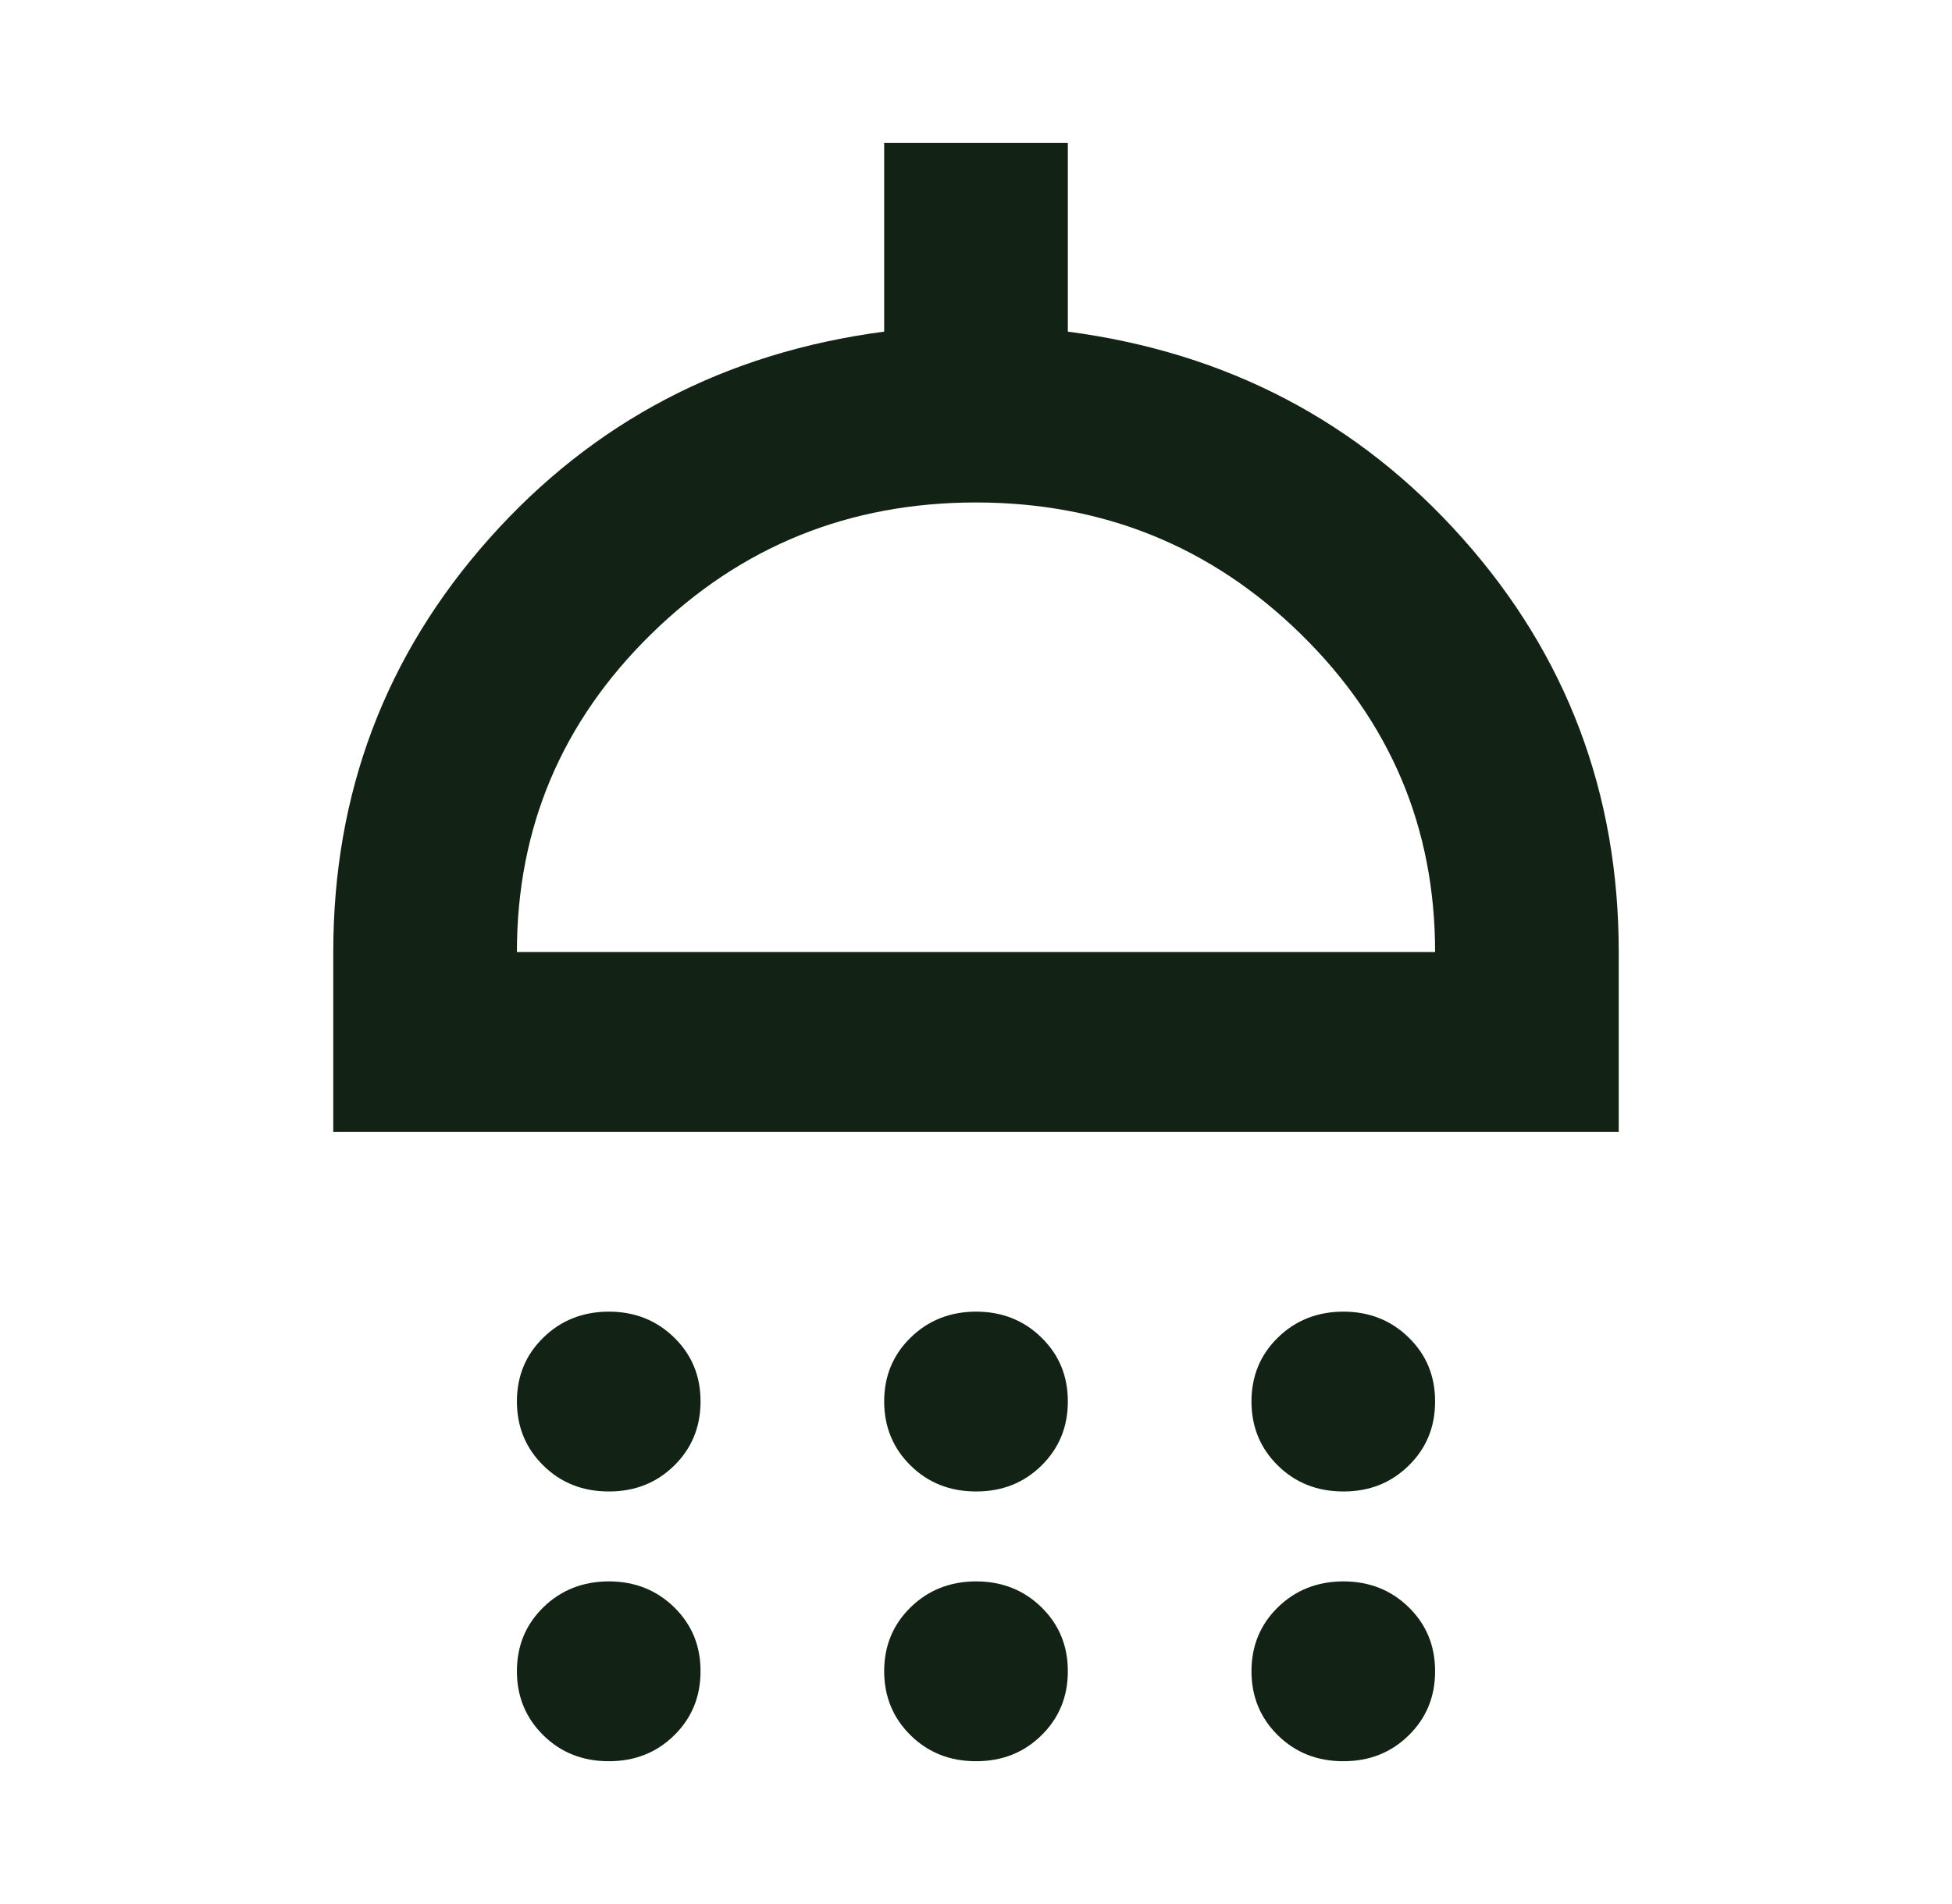 <svg width="41" height="40" viewBox="0 0 41 40" fill="none" xmlns="http://www.w3.org/2000/svg">
<path d="M12.786 31.333C12.239 31.333 11.782 31.152 11.413 30.789C11.044 30.427 10.858 29.978 10.857 29.444C10.857 28.909 11.042 28.461 11.413 28.1C11.783 27.738 12.241 27.557 12.786 27.555C13.332 27.555 13.79 27.737 14.161 28.1C14.531 28.462 14.716 28.91 14.714 29.444C14.714 29.98 14.529 30.428 14.159 30.791C13.789 31.154 13.331 31.335 12.786 31.333ZM20.5 31.333C19.954 31.333 19.496 31.152 19.127 30.789C18.758 30.427 18.573 29.978 18.571 29.444C18.571 28.909 18.757 28.461 19.127 28.1C19.497 27.738 19.955 27.557 20.5 27.555C21.046 27.555 21.505 27.737 21.875 28.1C22.245 28.462 22.43 28.91 22.429 29.444C22.429 29.98 22.243 30.428 21.873 30.791C21.503 31.154 21.045 31.335 20.5 31.333ZM28.214 31.333C27.668 31.333 27.21 31.152 26.841 30.789C26.472 30.427 26.287 29.978 26.286 29.444C26.286 28.909 26.471 28.461 26.841 28.1C27.211 27.738 27.669 27.557 28.214 27.555C28.761 27.555 29.219 27.737 29.589 28.1C29.96 28.462 30.144 28.91 30.143 29.444C30.143 29.98 29.958 30.428 29.587 30.791C29.217 31.154 28.759 31.335 28.214 31.333ZM7 23.778V20C7 16.663 8.093 13.767 10.279 11.311C12.464 8.856 15.229 7.407 18.571 6.967V3H22.429V6.967C25.771 7.407 28.536 8.856 30.721 11.311C32.907 13.767 34 16.663 34 20V23.778H7ZM10.857 20H30.143C30.143 17.387 29.202 15.16 27.321 13.319C25.44 11.478 23.167 10.557 20.5 10.556C17.832 10.556 15.558 11.477 13.679 13.319C11.799 15.161 10.858 17.388 10.857 20ZM12.786 37C12.239 37 11.782 36.819 11.413 36.456C11.044 36.093 10.858 35.645 10.857 35.111C10.857 34.576 11.042 34.128 11.413 33.766C11.783 33.405 12.241 33.224 12.786 33.222C13.332 33.222 13.79 33.404 14.161 33.766C14.531 34.129 14.716 34.577 14.714 35.111C14.714 35.646 14.529 36.095 14.159 36.458C13.789 36.821 13.331 37.001 12.786 37ZM20.5 37C19.954 37 19.496 36.819 19.127 36.456C18.758 36.093 18.573 35.645 18.571 35.111C18.571 34.576 18.757 34.128 19.127 33.766C19.497 33.405 19.955 33.224 20.5 33.222C21.046 33.222 21.505 33.404 21.875 33.766C22.245 34.129 22.43 34.577 22.429 35.111C22.429 35.646 22.243 36.095 21.873 36.458C21.503 36.821 21.045 37.001 20.5 37ZM28.214 37C27.668 37 27.21 36.819 26.841 36.456C26.472 36.093 26.287 35.645 26.286 35.111C26.286 34.576 26.471 34.128 26.841 33.766C27.211 33.405 27.669 33.224 28.214 33.222C28.761 33.222 29.219 33.404 29.589 33.766C29.96 34.129 30.144 34.577 30.143 35.111C30.143 35.646 29.958 36.095 29.587 36.458C29.217 36.821 28.759 37.001 28.214 37Z" fill="#122315"/>
</svg>
